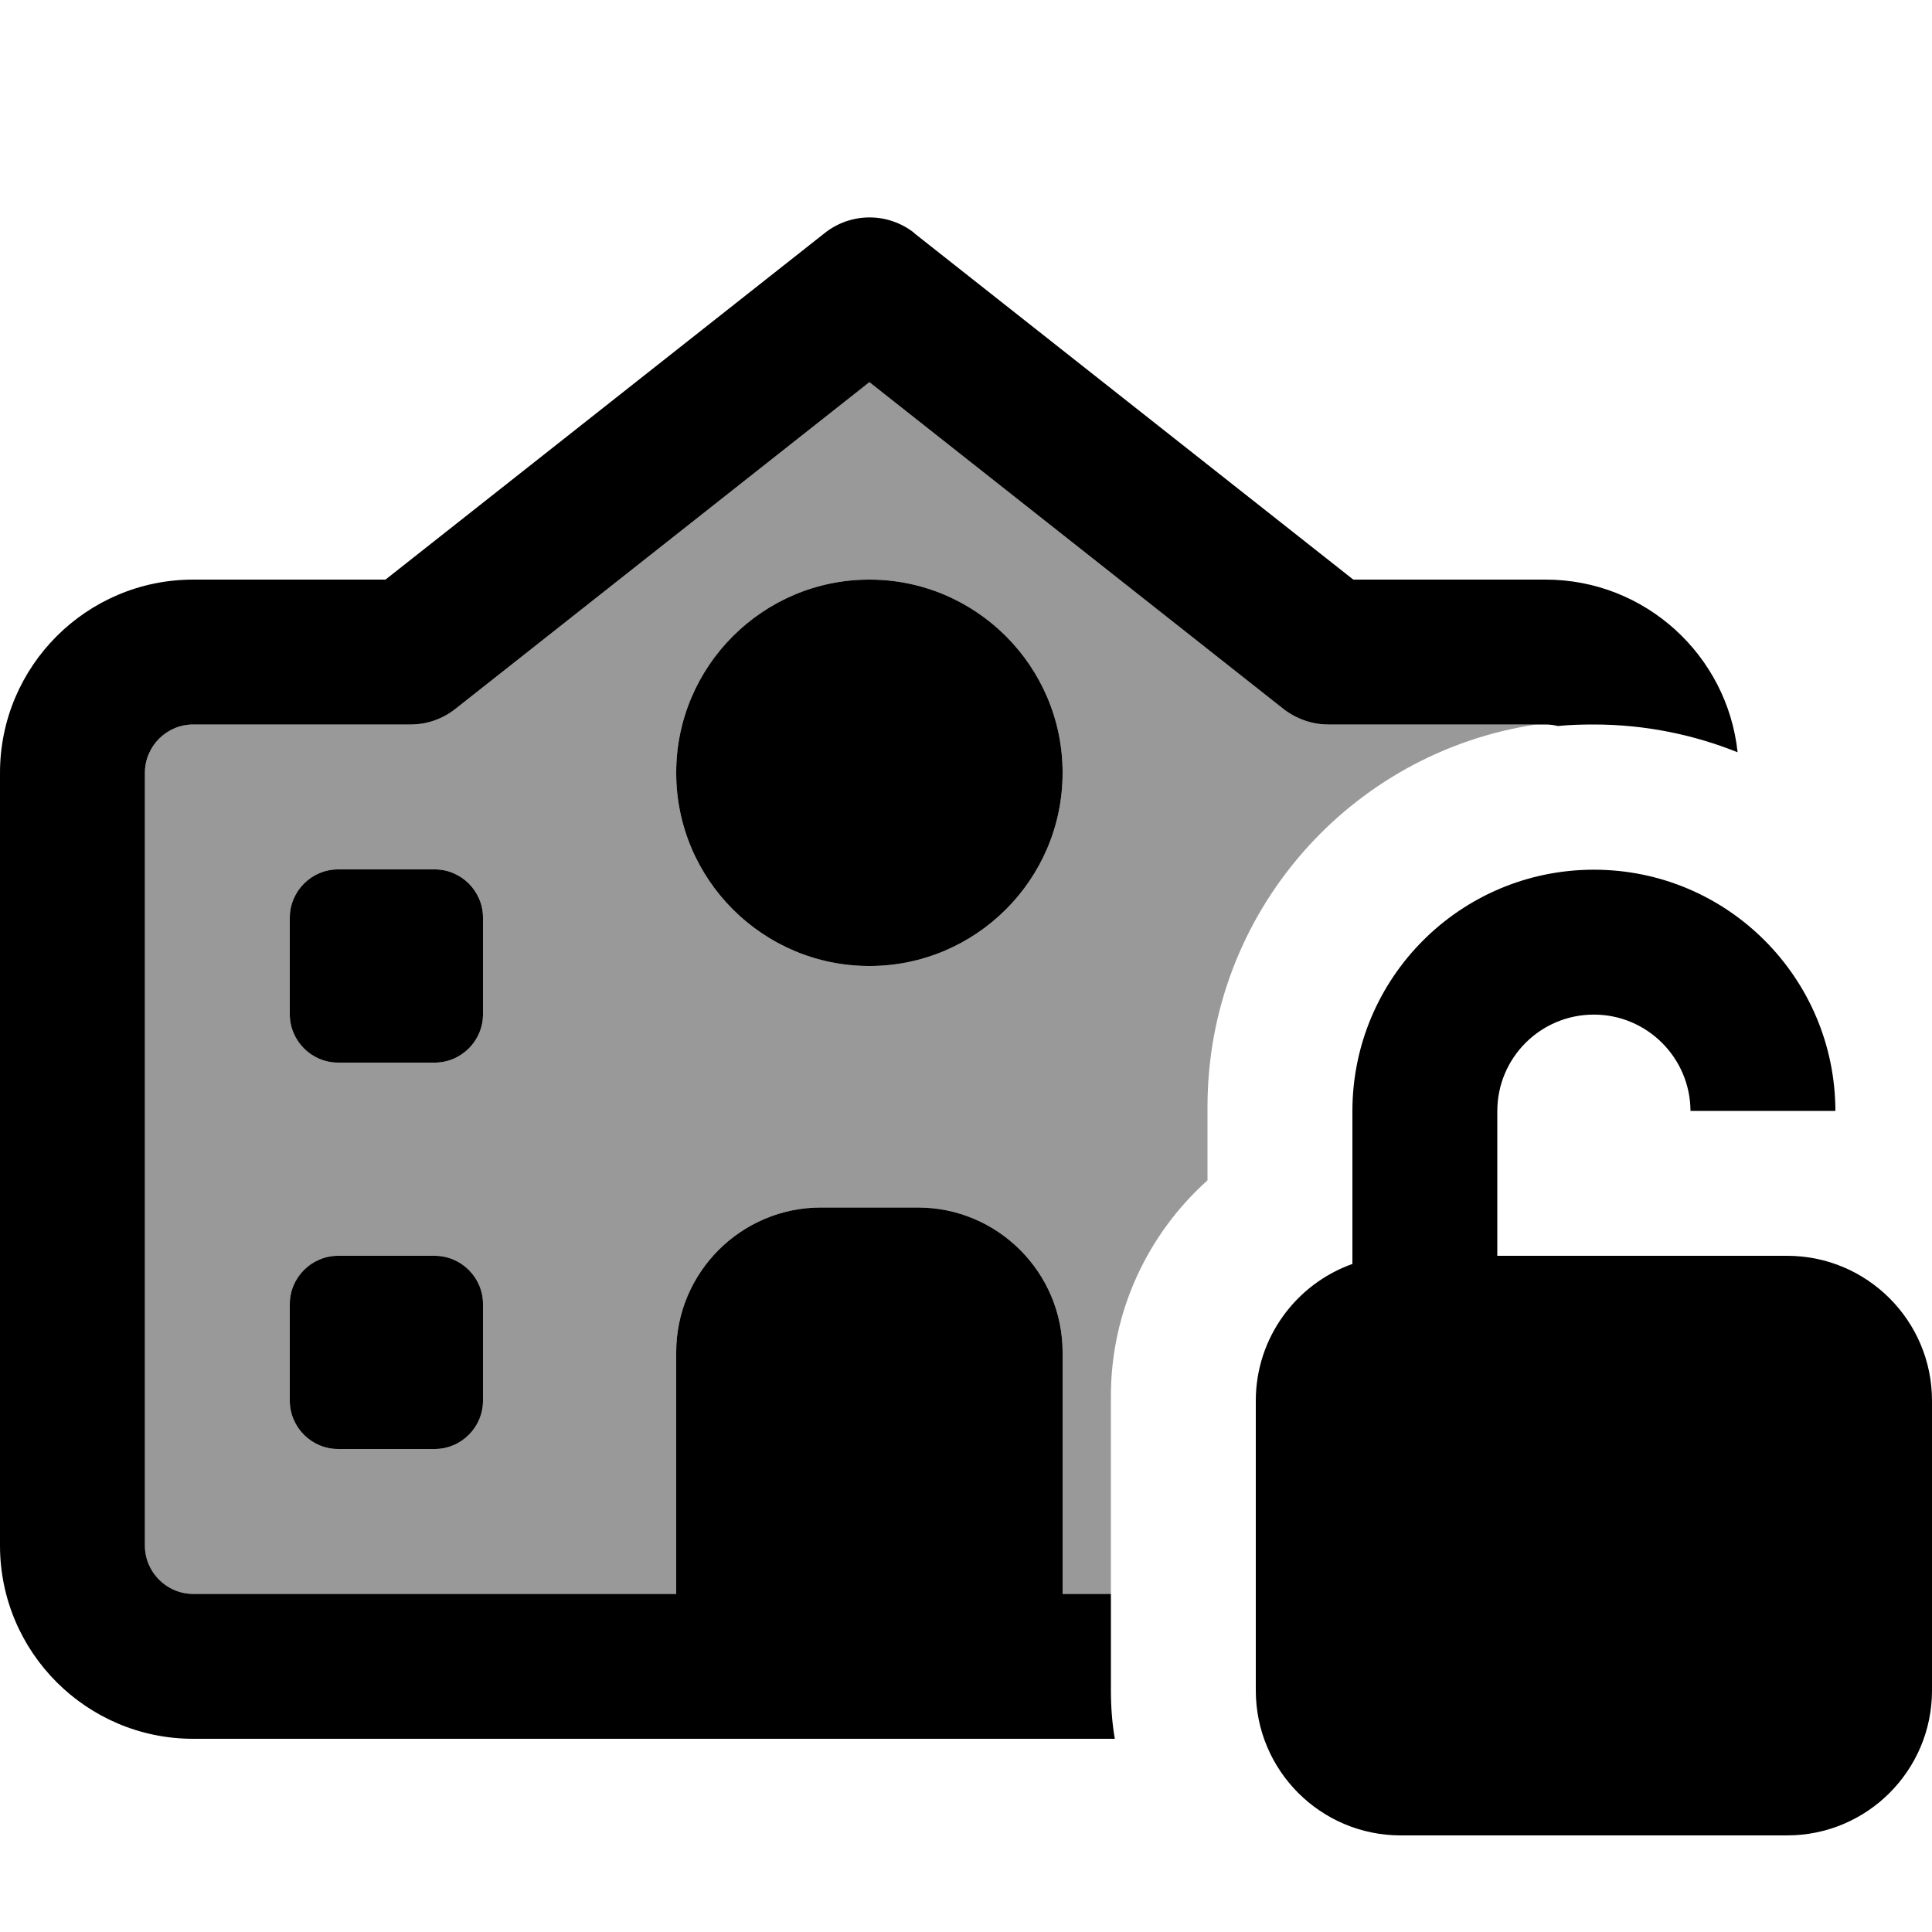 <svg xmlns="http://www.w3.org/2000/svg" viewBox="0 0 640 640"><!--! Font Awesome Pro 7.1.0 by @fontawesome - https://fontawesome.com License - https://fontawesome.com/license (Commercial License) Copyright 2025 Fonticons, Inc. --><path opacity=".4" fill="currentColor" d="M48 256C48 247.2 55.2 240 64 240L136 240C141.4 240 146.6 238.2 150.9 234.8L288 126.6L425.1 234.8C429.3 238.1 434.6 240 440 240L508.9 240C447.2 249.2 400 302.4 400 366.6L400 391C380.4 408.6 368 434.1 368 462.5L368 528L352 528L352 448C352 421.5 330.5 400 304 400L272 400C245.5 400 224 421.5 224 448L224 528L64 528C55.2 528 48 520.8 48 512L48 256zM96 304L96 336C96 344.8 103.2 352 112 352L144 352C152.8 352 160 344.8 160 336L160 304C160 295.2 152.8 288 144 288L112 288C103.2 288 96 295.2 96 304zM96 432L96 464C96 472.8 103.2 480 112 480L144 480C152.8 480 160 472.8 160 464L160 432C160 423.2 152.8 416 144 416L112 416C103.2 416 96 423.2 96 432zM224 256C224 291.3 252.7 320 288 320C323.3 320 352 291.3 352 256C352 220.7 323.3 192 288 192C252.7 192 224 220.7 224 256z"/><path fill="currentColor" d="M302.9 77.2C294.2 70.3 281.9 70.3 273.2 77.2L127.7 192L64 192C28.7 192 0 220.7 0 256L0 512C0 547.3 28.7 576 64 576L369.3 576C368.4 570.8 368 565.4 368 559.9L368 528L352 528L352 448C352 421.5 330.5 400 304 400L272 400C245.5 400 224 421.5 224 448L224 528L64 528C55.2 528 48 520.8 48 512L48 256C48 247.2 55.2 240 64 240L136 240C141.4 240 146.6 238.2 150.9 234.8L288 126.6L425.1 234.8C429.3 238.1 434.6 240 440 240L512 240C513.4 240 514.8 240.2 516.1 240.5C520 240.1 524 240 528 240C544.8 240 560.9 243.3 575.6 249.2C572.2 217.1 545 192 512 192L448.3 192L302.8 77.2zM160 464L160 432C160 423.2 152.8 416 144 416L112 416C103.2 416 96 423.2 96 432L96 464C96 472.8 103.2 480 112 480L144 480C152.8 480 160 472.8 160 464zM144 352C152.8 352 160 344.8 160 336L160 304C160 295.2 152.8 288 144 288L112 288C103.2 288 96 295.2 96 304L96 336C96 344.8 103.2 352 112 352L144 352zM288 320C323.3 320 352 291.3 352 256C352 220.7 323.3 192 288 192C252.7 192 224 220.7 224 256C224 291.3 252.7 320 288 320zM560 368L608 368C607.9 323.9 572.2 288.1 528 288.1C483.8 288.1 448 323.9 448 368.1L448 418.7C429.4 425.3 416 443.1 416 464L416 560C416 586.5 437.5 608 464 608L592 608C618.5 608 640 586.5 640 560L640 464C640 437.5 618.5 416 592 416L496 416L496 368.1C496 350.4 510.3 336.1 528 336.1C545.6 336.1 559.9 350.4 560 368z"/></svg>